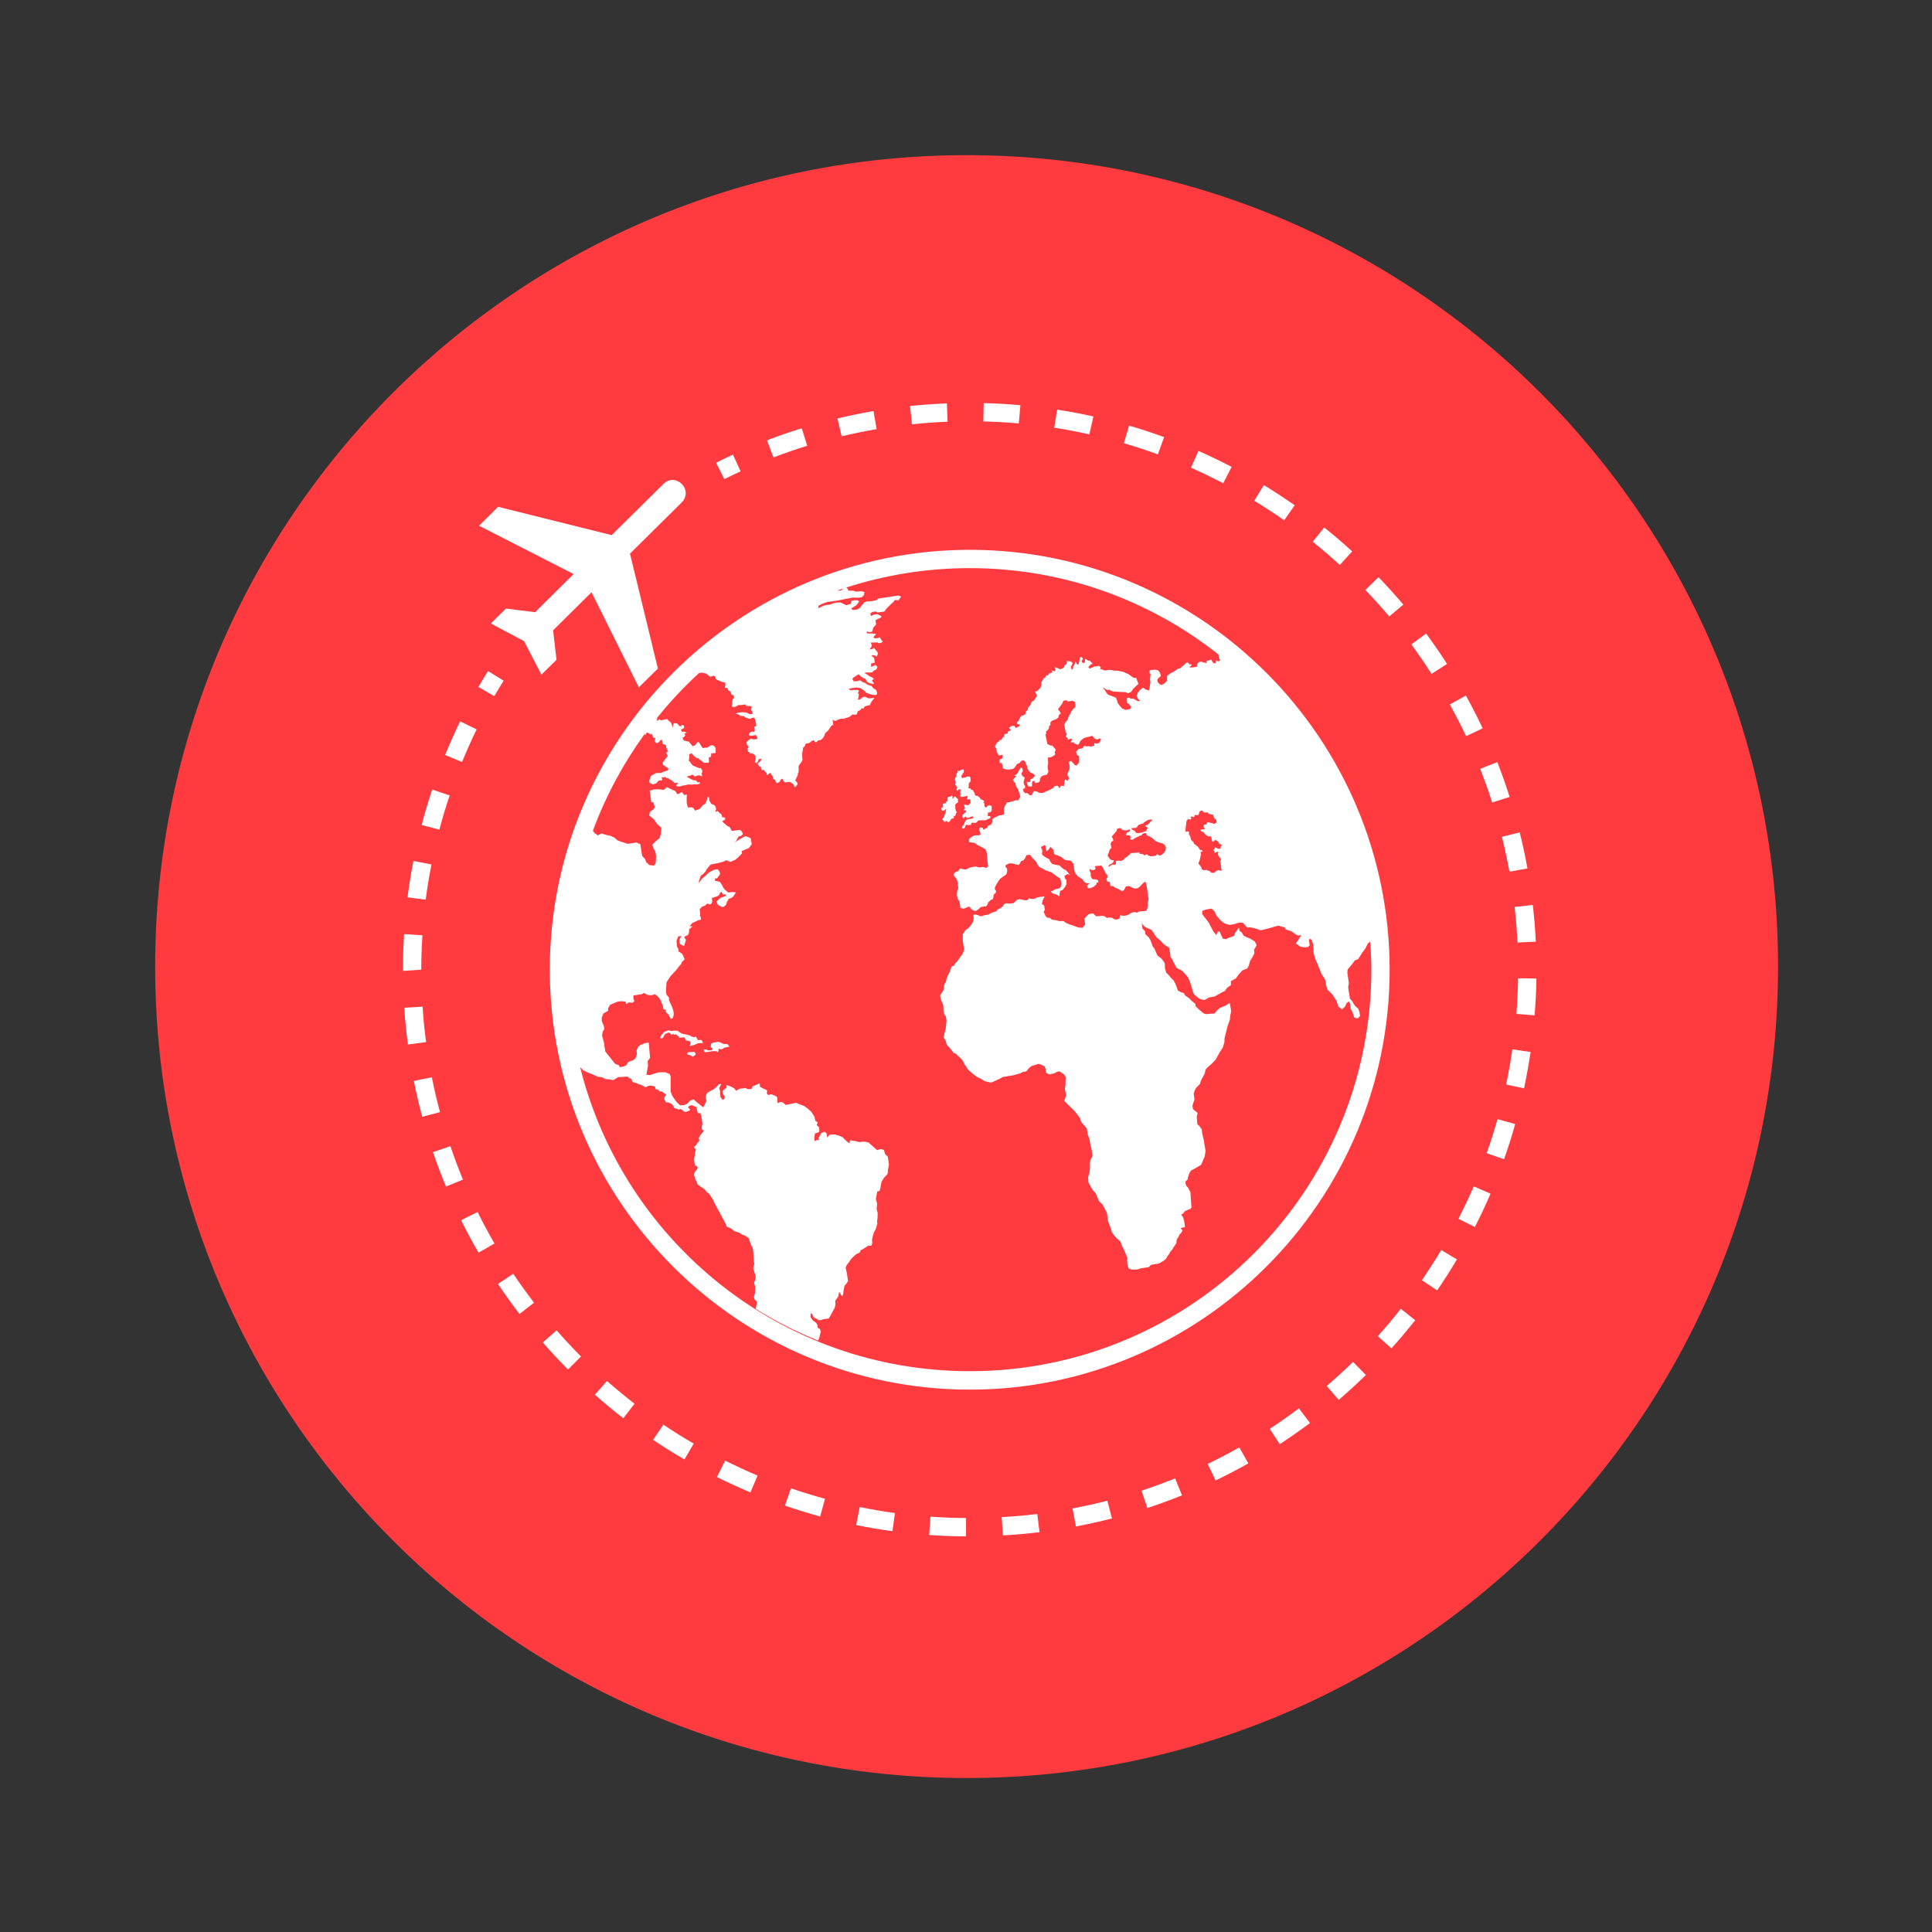 <?xml version="1.0" encoding="UTF-8"?><svg xmlns="http://www.w3.org/2000/svg" xmlns:xlink="http://www.w3.org/1999/xlink" width="112.5" zoomAndPan="magnify" viewBox="0 0 112.5 112.5" height="112.5" preserveAspectRatio="xMidYMid meet" version="1.0"><rect x="0" y="0" width="112.5" height="112.5" fill="#333333" stroke="none"/><defs><clipPath id="clip-0"><path d="M 23.465 23.465 L 89.465 23.465 L 89.465 89.465 L 23.465 89.465 Z M 23.465 23.465 " clip-rule="nonzero"/></clipPath></defs><path fill="rgb(100%, 23.14%, 24.709%)" d="M 56.285 9.035 C 30.191 9.035 9.035 30.191 9.035 56.285 C 9.035 82.383 30.191 103.535 56.285 103.535 C 82.383 103.535 103.535 82.383 103.535 56.285 C 103.535 30.191 82.383 9.035 56.285 9.035 Z M 56.285 9.035 " fill-opacity="1" fill-rule="nonzero"/><path fill="rgb(100%, 100%, 100%)" d="M 55.711 46.008 L 55.75 46.059 L 55.781 46.008 L 55.844 45.953 L 55.934 45.973 L 55.938 46.023 L 55.91 46.113 L 55.922 46.172 L 55.934 46.242 L 55.914 46.328 L 55.934 46.41 L 55.98 46.406 L 56.066 46.395 L 56.137 46.383 L 56.23 46.363 L 56.332 46.336 L 56.336 46.375 L 56.332 46.418 L 56.312 46.512 L 56.336 46.562 L 56.402 46.539 L 56.508 46.551 L 56.512 46.609 L 56.508 46.68 L 56.52 46.75 L 56.473 46.797 L 56.395 46.879 L 56.344 46.887 L 56.238 46.863 L 56.184 46.855 L 56.125 46.863 L 56.168 46.973 L 56.184 47.055 L 56.18 47.098 L 56.125 47.148 L 56.16 47.191 L 56.219 47.18 L 56.266 47.242 L 56.242 47.289 L 56.195 47.324 L 56.133 47.391 L 56.043 47.449 L 56.039 47.488 L 56.043 47.559 L 56.086 47.629 L 56.145 47.648 L 56.148 47.59 L 56.23 47.547 L 56.301 47.637 L 56.371 47.625 L 56.438 47.602 L 56.488 47.578 L 56.555 47.555 L 56.652 47.543 L 56.664 47.605 L 56.629 47.66 L 56.535 47.676 L 56.477 47.684 L 56.395 47.707 L 56.336 47.719 L 56.285 47.73 L 56.227 47.789 L 56.191 47.852 L 56.16 47.918 L 56.121 48.035 L 56.066 48.086 L 56.02 48.117 L 56.016 48.203 L 56.043 48.258 L 56.16 48.227 L 56.184 48.18 L 56.215 48.086 L 56.242 48.039 L 56.301 48.023 L 56.379 48.051 L 56.418 48.047 L 56.477 48.039 L 56.543 48.027 L 56.555 47.934 L 56.594 47.906 L 56.711 47.91 L 56.781 47.918 L 56.84 47.91 L 56.887 47.859 L 56.953 47.793 L 56.988 47.77 L 57.047 47.766 L 57.117 47.77 L 57.164 47.766 L 57.199 47.758 L 57.32 47.766 L 57.398 47.758 L 57.457 47.746 L 57.508 47.695 L 57.574 47.684 L 57.637 47.648 L 57.672 47.613 L 57.68 47.547 L 57.648 47.52 L 57.578 47.523 L 57.516 47.508 L 57.52 47.438 L 57.527 47.391 L 57.527 47.32 L 57.574 47.312 L 57.633 47.301 L 57.68 47.285 L 57.727 47.242 L 57.742 47.191 L 57.75 47.145 L 57.742 47.109 L 57.75 46.957 L 57.668 46.898 L 57.602 46.898 L 57.52 46.91 L 57.469 46.957 L 57.422 47.039 L 57.379 46.996 L 57.32 46.949 L 57.328 46.867 L 57.309 46.77 L 57.238 46.711 L 57.32 46.688 L 57.281 46.617 L 57.238 46.598 L 57.188 46.559 L 57.117 46.559 L 57.094 46.504 L 57.059 46.453 L 56.91 46.336 L 56.812 46.336 L 56.781 46.301 L 56.758 46.242 L 56.746 46.172 L 56.711 46.125 L 56.648 46 L 56.559 46 L 56.543 45.965 L 56.508 45.914 L 56.449 45.906 L 56.402 45.902 L 56.395 45.836 L 56.414 45.785 L 56.406 45.668 L 56.406 45.625 L 56.441 45.59 L 56.477 45.531 L 56.531 45.496 L 56.512 45.426 L 56.52 45.398 L 56.52 45.34 L 56.512 45.316 L 56.512 45.297 L 56.473 45.223 L 56.402 45.215 L 56.344 45.223 L 56.301 45.227 L 56.195 45.273 L 56.137 45.281 L 56.062 45.297 L 55.996 45.293 L 55.984 45.223 L 55.992 45.133 L 56.055 45.098 L 56.043 45.047 L 56.121 44.98 L 56.125 44.859 L 56.113 44.816 L 56.043 44.801 L 55.957 44.828 L 55.879 44.895 L 55.844 44.898 L 55.805 44.871 L 55.75 44.875 L 55.762 44.93 L 55.75 44.977 L 55.703 45.051 L 55.691 45.117 L 55.703 45.191 L 55.68 45.25 L 55.617 45.281 L 55.621 45.352 L 55.605 45.391 L 55.621 45.469 L 55.629 45.473 L 55.652 45.527 L 55.645 45.551 L 55.641 45.621 L 55.621 45.707 L 55.688 45.75 L 55.691 45.809 L 55.758 45.844 L 55.723 45.891 L 55.699 45.938 L 55.711 46.008 " fill-opacity="1" fill-rule="nonzero"/><path fill="rgb(100%, 100%, 100%)" d="M 55.559 46.387 L 55.539 46.457 L 55.445 46.5 L 55.457 46.457 L 55.469 46.422 L 55.469 46.371 L 55.418 46.316 L 55.34 46.387 L 55.27 46.398 L 55.219 46.395 L 55.172 46.488 L 55.164 46.527 L 55.184 46.57 L 55.195 46.621 L 55.137 46.645 L 55.09 46.711 L 55.07 46.77 L 55 46.785 L 54.949 46.793 L 54.895 46.816 L 54.902 46.855 L 54.906 46.891 L 54.918 47.004 L 54.812 47.039 L 54.824 47.121 L 54.836 47.172 L 54.871 47.219 L 54.914 47.207 L 54.965 47.203 L 55.02 47.16 L 55.066 47.113 L 55.113 47.148 L 55.078 47.18 L 55.07 47.23 L 55.078 47.266 L 55.059 47.324 L 55.035 47.371 L 54.984 47.512 L 54.941 47.613 L 54.855 47.699 L 54.906 47.73 L 54.93 47.789 L 54.977 47.812 L 54.984 47.863 L 55.023 47.859 L 55.066 47.824 L 55.129 47.801 L 55.176 47.852 L 55.242 47.871 L 55.316 47.816 L 55.363 47.73 L 55.406 47.676 L 55.453 47.664 L 55.535 47.652 L 55.539 47.605 L 55.539 47.523 L 55.598 47.52 L 55.645 47.465 L 55.664 47.367 L 55.711 47.301 L 55.688 47.254 L 55.645 47.18 L 55.641 47.098 L 55.621 47.039 L 55.633 46.984 L 55.621 46.926 L 55.621 46.855 L 55.676 46.793 L 55.738 46.75 L 55.797 46.703 L 55.781 46.664 L 55.773 46.621 L 55.793 46.547 L 55.727 46.48 L 55.691 46.453 L 55.656 46.41 L 55.609 46.375 L 55.559 46.387 " fill-opacity="1" fill-rule="nonzero"/><path fill="rgb(100%, 100%, 100%)" d="M 38.578 60.199 L 38.543 60.238 L 38.484 60.328 L 38.441 60.414 L 38.484 60.473 L 38.59 60.445 L 38.617 60.414 L 38.676 60.293 L 38.742 60.203 L 38.848 60.156 L 38.957 60.121 L 39.051 60.191 L 39.094 60.262 L 39.145 60.227 L 39.211 60.211 L 39.285 60.258 L 39.352 60.223 L 39.516 60.352 L 39.555 60.438 L 39.719 60.41 L 39.844 60.402 L 39.895 60.48 L 39.926 60.578 L 40.035 60.598 L 40.148 60.621 L 40.211 60.691 L 40.184 60.82 L 40.164 60.891 L 40.219 60.902 L 40.418 60.848 L 40.609 60.766 L 40.676 60.742 L 40.781 60.742 L 40.938 60.73 L 40.852 60.555 L 40.676 60.566 L 40.621 60.543 L 40.523 60.367 L 40.406 60.391 L 40.246 60.355 L 40.211 60.316 L 40.094 60.27 L 39.715 60.191 L 39.531 60.082 L 39.469 60.023 L 39.273 60.012 L 39.059 60.035 L 38.941 59.988 L 38.676 60.086 L 38.578 60.199 " fill-opacity="1" fill-rule="nonzero"/><path fill="rgb(100%, 100%, 100%)" d="M 41.355 61.234 L 41.43 61.219 L 41.508 61.207 L 41.734 61.211 L 41.77 61.27 L 41.816 61.234 L 41.852 61.164 L 41.836 61.059 L 41.895 61.082 L 41.992 61.105 L 42.07 61.082 L 42.168 61.012 L 42.273 60.984 L 42.379 60.965 L 42.473 60.938 L 42.367 60.801 L 42.121 60.785 L 41.957 60.703 L 41.789 60.66 L 41.566 60.707 L 41.406 60.773 L 41.383 60.984 L 41.477 61.031 L 41.496 61.125 L 41.418 61.148 L 41.371 61.16 L 41.207 61.16 L 41.121 61.113 L 40.98 61.105 L 40.996 61.223 L 41.086 61.27 L 41.219 61.254 L 41.348 61.234 L 41.355 61.234 " fill-opacity="1" fill-rule="nonzero"/><path fill="rgb(100%, 100%, 100%)" d="M 40.336 61.539 L 40.395 61.488 L 40.488 61.43 L 40.523 61.371 L 40.477 61.305 L 40.422 61.246 L 40.055 61.277 L 40.008 61.395 L 40.137 61.43 L 40.211 61.457 L 40.27 61.492 L 40.336 61.539 " fill-opacity="1" fill-rule="nonzero"/><path fill="rgb(100%, 100%, 100%)" d="M 66.707 48.121 L 66.801 48.18 L 66.836 48.215 L 66.75 48.328 L 66.773 48.387 L 66.66 48.414 L 66.539 48.461 L 66.422 48.492 L 66.238 48.52 L 66.168 48.492 L 66.094 48.449 L 66.082 48.379 L 66.004 48.355 L 65.945 48.332 L 65.91 48.273 L 65.828 48.234 L 66.062 48.211 L 66.133 48.211 L 66.215 48.152 L 66.281 48.047 L 66.387 48 L 66.574 47.945 L 66.625 47.883 L 66.719 47.824 L 66.762 47.793 L 66.824 47.758 L 66.832 47.758 L 66.918 47.73 L 67.008 47.719 L 67.07 47.711 L 67.082 47.777 L 67.008 47.824 L 66.953 47.91 L 66.902 47.953 L 66.859 47.977 L 66.844 48.035 L 66.836 48.035 L 66.789 48.039 L 66.695 48.062 Z M 64.984 50.277 L 64.934 50.367 L 64.863 50.355 L 64.785 50.332 L 64.734 50.359 L 64.609 50.449 L 64.535 50.461 L 64.582 50.367 L 64.762 50.266 L 64.793 50.23 L 64.832 50.195 L 64.863 50.098 L 64.793 50.086 L 64.711 50.074 L 64.641 50.031 L 64.574 49.945 L 64.492 49.809 L 64.559 49.656 L 64.605 49.504 L 64.629 49.457 L 64.711 49.383 L 64.723 49.371 L 64.703 49.301 L 64.668 49.125 L 64.715 49.047 L 64.734 49 L 64.832 48.961 L 64.797 48.812 L 64.734 48.727 L 64.793 48.645 L 64.969 48.449 L 65.016 48.379 L 65.055 48.25 L 65.215 48.227 L 65.242 48.215 L 65.289 48.246 L 65.301 48.273 L 65.355 48.328 L 65.531 48.355 L 65.672 48.34 L 65.789 48.281 L 65.801 48.387 L 65.754 48.426 L 65.617 48.484 L 65.59 48.555 L 65.555 48.637 L 65.629 48.645 L 65.793 48.645 L 65.828 48.707 L 65.828 48.801 L 65.805 48.859 L 65.859 48.895 L 65.953 48.895 L 66.062 48.82 L 66.332 48.684 L 66.387 48.656 L 66.473 48.645 L 66.516 48.555 L 66.695 48.496 L 66.738 48.543 L 66.773 48.637 L 66.859 48.668 L 66.93 48.703 L 67.066 48.785 L 67.113 48.82 L 67.176 48.871 L 67.254 48.941 L 67.34 49.008 L 67.41 49.023 L 67.582 49.09 L 67.711 49.113 L 67.781 49.172 L 67.844 49.246 L 67.867 49.281 L 67.879 49.324 L 67.887 49.328 L 67.891 49.375 L 67.879 49.457 L 67.84 49.586 L 67.758 49.68 L 67.703 49.723 L 67.598 49.797 L 67.535 49.82 L 67.457 49.785 L 67.418 49.758 L 67.418 49.75 L 67.371 49.727 L 67.34 49.785 L 67.281 49.84 L 67.012 49.863 L 66.902 49.828 L 66.836 49.797 L 66.809 49.758 L 66.715 49.758 L 66.66 49.828 L 66.59 49.758 L 66.527 49.734 L 66.457 49.723 L 66.363 49.723 L 66.355 49.645 L 66.215 49.652 L 65.84 49.676 L 65.781 49.762 L 65.648 49.863 L 65.594 49.914 L 65.484 49.973 L 65.449 50.031 L 65.406 50.078 L 65.215 50.148 L 65.172 50.109 L 65.055 50.121 L 64.973 50.148 Z M 56.473 79.844 C 45.516 79.844 36.328 72.32 33.785 62.156 L 33.832 62.18 L 33.938 62.309 L 34.148 62.414 L 34.328 62.5 L 34.445 62.531 L 34.598 62.602 L 34.809 62.699 L 34.949 62.711 L 35.09 62.742 L 35.25 62.836 L 35.523 62.852 L 35.707 62.898 L 35.887 62.793 L 35.992 62.719 L 36.426 62.699 L 36.508 62.695 L 36.543 62.688 L 36.645 62.789 L 36.762 62.828 L 36.844 63.012 L 37.043 63.062 L 37.23 63.152 L 37.312 63.156 L 37.586 63.316 L 37.738 63.238 L 37.879 63.211 L 38.137 63.262 L 38.168 63.426 L 38.301 63.434 L 38.438 63.578 L 38.52 63.539 L 38.559 63.566 L 38.613 63.609 L 38.617 63.613 L 38.77 63.727 L 38.781 63.809 L 38.707 63.844 L 38.672 63.988 L 38.789 64.199 L 38.895 64.184 L 39.023 64.242 L 39.168 64.328 L 39.258 64.516 L 39.387 64.562 L 39.434 64.574 L 39.52 64.609 L 39.637 64.574 L 39.848 64.734 L 39.93 64.75 L 40.172 64.656 L 40.16 64.574 L 40.059 64.48 L 40.152 64.383 L 40.293 64.359 L 40.441 64.422 L 40.527 64.441 L 40.57 64.539 L 40.594 64.676 L 40.641 64.816 L 40.781 64.82 L 40.832 64.98 L 40.855 65.113 L 40.879 65.277 L 40.91 65.441 L 40.867 65.555 L 40.867 65.758 L 40.992 65.848 L 40.852 66.012 L 40.762 66.133 L 40.691 66.258 L 40.723 66.426 L 40.594 66.578 L 40.512 66.707 L 40.41 66.801 L 40.523 66.953 L 40.5 67.02 L 40.465 67.129 L 40.465 67.301 L 40.422 67.41 L 40.422 67.582 L 40.445 67.75 L 40.492 67.879 L 40.586 67.898 L 40.629 68.004 L 40.562 68.125 L 40.465 68.23 L 40.406 68.402 L 40.457 68.559 L 40.504 68.695 L 40.633 68.98 L 40.793 69.094 L 40.949 69.188 L 41.074 69.305 L 41.148 69.41 L 41.301 69.52 L 41.488 69.809 L 41.508 69.844 L 41.543 69.918 L 41.57 69.988 L 41.695 70.223 L 42.004 70.785 L 42.238 71.23 L 42.328 71.438 L 42.504 71.496 L 42.66 71.605 L 42.742 71.672 L 42.789 71.699 L 42.824 71.711 L 43.047 71.777 L 43.207 71.887 L 43.387 71.953 L 43.488 72.023 L 43.605 72.109 L 43.633 72.203 L 43.723 72.48 L 43.828 72.66 L 43.863 72.883 L 43.875 73.129 L 43.898 73.465 L 43.922 73.598 L 43.863 73.805 L 43.875 73.922 L 43.984 74.238 L 44.008 74.402 L 43.973 74.531 L 43.969 74.547 L 43.945 74.605 L 43.91 74.664 L 43.926 74.777 L 43.98 74.934 L 43.957 75.332 L 43.898 75.508 L 43.91 75.551 L 43.922 75.637 L 43.922 75.645 L 44.051 75.762 L 44.074 75.902 L 44.02 76.125 L 44.004 76.188 L 44.016 76.219 C 44.133 76.289 44.25 76.359 44.367 76.434 C 45.414 77.062 46.504 77.605 47.637 78.062 L 47.641 78.051 L 47.676 77.977 L 47.688 77.953 L 47.793 77.543 L 47.742 77.383 L 47.617 77.32 L 47.602 77.168 L 47.602 77.156 L 47.52 77.027 L 47.332 76.887 L 47.191 76.688 L 47.207 76.457 L 47.301 76.527 L 47.391 76.734 L 47.535 76.773 L 47.637 76.867 L 47.777 76.875 L 47.934 76.82 L 48.262 76.773 L 48.355 76.609 L 48.391 76.539 L 48.543 76.266 L 48.586 76.184 L 48.613 76.137 L 48.645 75.961 L 48.637 75.738 L 48.801 75.516 L 48.848 75.297 L 48.867 75.223 L 49.023 75.469 L 49.047 75.508 L 49.055 75.492 L 49.078 75.402 L 49.102 75.305 L 49.129 75.105 L 49.176 74.871 L 49.293 74.734 L 49.383 74.59 L 49.363 74.477 L 49.34 74.32 L 49.312 74.125 L 49.242 73.828 L 49.281 73.711 L 49.371 73.574 L 49.441 73.488 L 49.574 73.293 L 49.77 73.105 L 49.828 73.055 L 49.852 73.035 L 50.055 72.941 L 50.121 72.797 L 50.273 72.719 L 50.555 72.539 L 50.746 72.531 L 50.789 72.387 L 50.781 72.164 L 50.863 71.816 L 50.992 71.57 L 51.086 71.25 L 51.07 71.113 L 51.098 70.961 L 51.105 70.629 L 51.047 70.41 L 51.07 70.125 L 51.074 70.078 L 51.062 70.047 L 51.004 69.809 L 51.082 69.375 L 51.188 69.355 L 51.215 69.352 L 51.273 69.145 L 51.297 68.98 L 51.332 68.805 L 51.469 68.59 L 51.684 68.359 L 51.703 68.137 L 51.707 68.133 L 51.719 68.051 L 51.766 67.816 L 51.695 67.352 L 51.539 67.207 L 51.469 66.961 L 51.285 66.906 L 51.074 66.973 L 50.852 66.777 L 50.559 66.516 L 50.285 66.473 L 50.273 66.473 L 50.203 66.484 L 50.055 66.504 L 49.762 66.438 L 49.504 66.398 L 49.453 66.574 L 49.293 66.449 L 49.055 66.211 L 48.848 66.129 L 48.613 66.059 L 48.309 66.07 L 48.168 66.238 L 48.129 65.988 L 48.004 65.898 L 47.824 65.98 L 47.664 66.258 L 47.688 66.391 L 47.57 66.379 L 47.441 66.457 L 47.418 66.27 L 47.453 66.004 L 47.699 65.918 L 47.707 65.777 L 47.688 65.637 L 47.555 65.512 L 47.613 65.344 L 47.484 65.277 L 47.426 65.031 L 47.238 64.734 L 47.043 64.562 L 46.82 64.398 L 46.492 64.281 L 46.371 64.211 L 45.836 64.324 L 45.754 64.336 L 45.75 64.336 L 45.586 64.195 L 45.445 64.16 L 45.285 64.242 L 45.262 64.078 L 45.258 63.906 L 45.199 63.836 L 44.906 63.715 C 44.906 63.715 44.711 63.797 44.676 63.719 C 44.637 63.637 44.66 63.609 44.66 63.609 L 44.672 63.496 L 44.547 63.434 L 44.402 63.363 L 44.25 63.281 L 44.25 63.203 L 44.242 63.129 L 44.242 63.082 L 44.137 63.129 L 43.973 63.199 L 43.82 63.262 L 43.762 63.41 L 43.535 63.422 L 43.418 63.355 L 43.219 63.379 L 43.059 63.402 L 42.855 63.52 L 42.777 63.391 L 42.625 63.305 L 42.445 63.223 L 42.297 63.188 L 42.32 63.32 L 42.191 63.426 L 42.07 63.531 L 42.086 63.637 L 42.094 63.691 L 42.105 63.715 L 42.199 63.844 L 42.18 63.949 L 42.176 64.012 L 42.121 64.023 L 42.062 64.031 L 41.957 63.883 L 41.93 63.691 L 41.93 63.52 L 41.875 63.355 L 41.898 63.316 L 41.957 63.211 L 42.004 63.117 L 41.93 63.129 L 41.848 63.141 L 41.84 63.145 L 41.777 63.238 L 41.676 63.332 L 41.547 63.438 L 41.441 63.484 L 41.184 63.633 L 41.121 63.754 L 41.09 63.926 L 41.145 64.09 L 40.949 64.48 L 40.574 64.184 L 40.383 64.012 L 40.172 64.102 L 40.023 64.266 L 39.844 64.348 L 39.602 64.363 L 39.391 64.16 L 39.273 63.996 L 39.145 63.809 L 39.051 63.566 L 39.051 62.676 L 38.98 62.535 L 38.805 62.465 L 38.742 62.438 L 38.711 62.438 L 38.348 62.441 L 38.16 62.5 L 38.008 62.547 L 37.879 62.59 L 37.84 62.602 L 37.641 62.582 L 37.645 62.543 L 37.656 62.477 L 37.734 62.062 L 37.715 61.785 L 37.855 61.594 L 37.773 60.707 L 37.559 60.742 L 37.293 60.844 L 37.141 60.977 L 37.066 61.184 L 37.09 61.375 L 36.996 61.641 L 36.844 61.75 L 36.68 61.797 L 36.551 61.875 L 36.469 62.031 L 36.34 62.086 L 36.258 62.113 L 36.121 62.137 L 36.086 62.145 L 36.082 62.125 L 36.047 62.043 L 36.047 62.039 L 35.812 61.938 L 35.25 61.234 L 35.203 60.965 L 35.168 60.715 L 35.055 60.285 L 35.098 60.059 L 35.191 59.93 L 35.16 59.734 L 35.043 59.477 L 35.039 59.25 L 35.137 59.016 L 35.402 58.863 L 35.418 58.691 L 35.535 58.504 L 35.578 58.488 L 35.66 58.457 L 35.746 58.418 L 35.957 58.328 L 36.145 58.301 L 36.402 58.316 L 36.484 58.469 L 36.609 58.371 L 36.836 58.387 L 36.938 58.293 L 36.883 58.16 L 36.883 57.965 L 37.105 57.93 L 37.348 57.895 L 37.504 57.82 L 37.688 57.926 L 37.852 57.953 L 37.863 57.953 L 37.934 57.949 L 38.027 57.93 L 38.125 57.891 L 38.262 57.984 L 38.395 58.125 L 38.473 58.254 L 38.605 58.598 L 38.629 58.762 L 38.766 58.805 L 38.781 58.945 L 38.93 59.078 L 39.051 59.32 L 39.164 59.301 L 39.199 59.207 L 39.238 59.062 L 39.199 58.816 L 39.098 58.551 L 38.977 58.293 L 38.945 58.078 L 38.812 57.926 L 38.781 57.73 L 38.793 57.48 L 38.812 57.199 L 38.969 56.953 L 39.062 56.824 L 39.398 56.461 L 39.539 56.273 L 39.68 56.113 L 39.695 56.027 L 39.867 55.855 L 39.777 55.652 L 39.703 55.523 L 39.52 55.41 L 39.492 55.242 L 39.41 55.09 L 39.414 54.949 L 39.391 54.785 L 39.422 54.719 L 39.445 54.648 L 39.492 54.516 L 39.691 54.516 L 39.598 54.637 L 39.59 54.668 L 39.566 54.738 L 39.555 54.754 L 39.586 54.949 L 39.68 55.02 L 39.832 55.082 L 39.891 54.902 L 39.93 54.777 L 39.941 54.73 L 39.93 54.707 L 39.836 54.578 L 39.914 54.508 L 40.043 54.461 L 40.113 54.34 L 40.125 54.223 L 40.129 54.141 L 40.129 54.109 L 40.328 53.941 L 40.16 53.941 L 40.301 53.754 L 40.406 53.707 L 40.445 53.688 L 40.527 53.648 L 40.668 53.582 L 40.805 53.559 L 40.816 53.449 L 40.77 53.344 L 40.77 53.148 L 40.738 52.949 L 40.879 52.793 L 41.043 52.738 L 41.191 52.609 L 41.336 52.668 L 41.438 52.594 L 41.477 52.477 L 41.449 52.289 L 41.664 52.223 L 41.793 52.176 L 41.875 52.113 L 41.91 52.02 L 42.012 51.918 L 42.086 52.078 L 42.227 52.082 L 42.297 52.16 L 41.98 52.266 L 41.852 52.371 L 41.723 52.5 L 41.781 52.656 L 41.875 52.727 L 42.035 52.816 L 42.168 52.793 L 42.293 52.664 L 42.328 52.516 L 42.438 52.336 L 42.598 52.281 L 42.695 52.207 L 42.855 51.961 L 42.633 51.938 L 42.41 51.973 L 42.238 51.832 L 42.145 51.73 L 42.035 51.527 L 41.918 51.352 L 41.629 51.281 L 41.637 51.145 L 41.746 51.152 L 41.91 50.934 L 41.93 50.848 L 41.887 50.734 L 41.781 50.613 L 41.59 50.641 L 41.277 50.805 L 41.109 50.969 L 40.863 51.18 L 40.699 51.426 L 40.703 51.285 L 40.805 50.992 L 40.957 50.883 L 41.078 50.746 L 41.16 50.602 L 41.379 50.344 L 41.887 50.238 L 42.133 50.172 L 42.293 50.09 L 42.531 50.195 L 42.82 50.062 L 42.965 49.934 L 43.207 49.699 L 43.184 49.562 L 43.371 49.477 L 43.605 49.387 L 43.773 49.16 L 43.75 49.023 L 43.715 48.812 L 43.535 48.727 L 43.395 48.691 L 43.16 48.812 L 42.75 49.07 L 42.871 48.965 L 43 48.719 L 43.164 48.668 L 43.258 48.574 L 43.211 48.438 L 43.117 48.34 L 43 48.332 L 42.613 48.387 L 42.504 48.18 L 42.32 48.074 L 42.051 47.828 L 42.227 47.719 L 42.211 47.605 L 42.047 47.582 L 42.027 47.438 L 41.887 47.324 L 41.793 47.23 L 41.637 47.277 L 41.699 47.133 L 41.672 46.969 L 41.57 46.863 L 41.418 46.809 L 41.309 46.629 L 41.285 46.445 L 41.277 46.41 L 41.203 46.418 L 41.195 46.418 L 41.168 46.559 L 41.16 46.594 L 41.16 46.598 L 41.055 46.809 L 40.926 46.887 L 40.855 46.973 L 40.734 47.109 L 40.582 47.16 L 40.477 47.203 L 40.371 47.051 L 40.277 47.004 L 40.055 47.02 L 39.988 46.77 L 39.984 46.629 L 39.984 46.551 L 39.988 46.383 L 39.996 46.27 L 39.832 46.293 L 39.789 46.219 L 39.695 46.117 L 39.539 46.223 L 39.434 46.242 L 39.32 46.059 L 39.105 45.965 L 39.082 45.953 L 39.027 45.93 L 38.836 45.832 L 38.652 45.996 L 38.367 45.961 L 38.086 45.965 L 37.828 46.043 L 37.863 46.281 L 37.898 46.504 L 37.922 46.703 L 38.051 46.727 L 38.125 46.992 L 38.066 47.121 L 37.852 47.266 L 37.797 47.477 L 37.82 47.496 L 37.879 47.543 L 38.078 47.711 L 38.277 48 L 38.402 48.105 L 38.473 48.164 L 38.512 48.199 L 38.484 48.562 L 38.402 48.812 L 38.309 48.883 L 38.215 48.965 L 38.156 49.012 L 37.984 49.195 L 38.062 49.418 L 38.109 49.5 L 38.168 49.598 L 38.168 49.617 L 38.203 49.84 L 38.184 50.238 L 38.09 50.406 L 38.043 50.402 L 37.961 50.391 L 37.809 50.371 L 37.629 50.203 L 37.559 50.016 L 37.398 49.855 L 37.363 49.664 L 37.328 49.43 L 37.289 49.16 L 37.059 49.059 L 36.551 49.137 L 36.281 49.047 L 36.199 49.023 L 35.969 48.941 L 35.781 48.777 L 35.719 48.75 L 35.641 48.715 L 35.523 48.66 L 35.277 48.613 L 35.031 48.531 L 34.809 48.645 L 34.633 48.516 L 34.523 48.379 C 35.266 46.359 36.285 44.473 37.527 42.754 L 37.609 42.801 L 37.609 42.707 L 37.68 42.66 L 37.762 42.684 L 37.887 42.777 L 37.934 42.715 L 37.996 42.812 L 38.02 42.941 L 38.16 42.984 L 38.109 43.16 L 38.156 43.207 L 38.227 43.281 L 38.289 43.254 L 38.379 43.207 L 38.441 43.117 L 38.543 43.066 L 38.559 43.176 L 38.578 43.305 L 38.582 43.305 L 38.699 43.359 L 38.777 43.387 L 38.793 43.512 L 38.859 43.676 L 38.922 43.758 L 38.801 43.793 L 38.816 43.902 L 38.848 43.969 L 38.887 44.02 L 38.828 44.086 L 38.766 44.168 L 38.676 44.289 L 38.594 44.402 L 38.602 44.531 L 38.93 44.758 L 38.887 44.859 L 38.59 44.957 L 38.473 45.016 L 38.191 45.016 L 37.973 45.141 L 37.914 45.176 L 37.902 45.199 L 37.805 45.449 L 37.832 45.598 L 37.922 45.621 L 38.008 45.68 L 38.219 45.609 L 38.348 45.457 L 38.418 45.449 L 38.438 45.449 L 38.512 45.434 L 38.559 45.414 L 38.566 45.41 L 38.523 45.246 L 38.582 45.273 L 38.637 45.27 L 38.742 45.234 L 38.789 45.305 L 38.898 45.305 L 38.965 45.367 L 39.086 45.422 L 39.129 45.457 L 39.176 45.496 L 39.238 45.555 L 39.281 45.598 L 39.426 45.574 L 39.484 45.621 L 39.375 45.715 L 39.398 45.773 L 39.398 45.785 L 39.457 45.789 L 39.625 45.789 L 39.695 45.754 L 39.859 45.73 L 40.09 45.68 L 40.266 45.691 L 40.43 45.668 L 40.574 45.68 L 40.75 45.637 L 40.746 45.539 L 40.629 45.562 L 40.523 45.445 L 40.371 45.434 L 40.172 45.332 L 39.988 45.227 L 40.055 45.199 L 40.219 45.156 L 40.324 45.105 L 40.453 45.215 L 40.68 45.141 L 40.891 45.203 L 40.855 45.039 L 40.898 44.941 L 40.875 44.812 L 40.805 44.73 L 40.715 44.73 L 40.348 44.578 L 40.242 44.461 L 40.164 44.344 L 40.105 44.301 L 40.141 44.051 L 40.125 43.926 L 40.281 43.863 L 40.383 43.996 L 40.457 44.055 L 40.547 44.137 L 40.699 44.156 L 40.715 44.242 L 40.805 44.262 L 40.875 44.324 L 40.957 44.406 L 41.148 44.418 L 41.273 44.402 L 41.285 44.324 L 41.266 44.121 L 41.391 44.066 L 41.414 43.969 L 41.402 43.879 L 41.676 43.84 L 41.672 43.559 L 41.613 43.469 L 41.512 43.395 L 41.367 43.41 L 41.18 43.539 L 41.121 43.535 L 41.051 43.539 L 40.922 43.562 L 40.773 43.348 L 40.68 43.188 L 40.594 43.242 L 40.547 43.301 L 40.488 43.387 L 40.328 43.453 L 40.234 43.328 L 40.188 43.277 L 40.129 43.207 L 40.105 43.184 L 39.848 43.129 L 39.773 43.066 L 39.75 42.941 L 39.824 42.926 L 39.902 42.824 L 39.844 42.703 L 39.988 42.68 L 39.871 42.609 L 39.719 42.613 L 39.648 42.508 L 39.73 42.438 L 39.832 42.391 L 39.832 42.258 L 39.695 42.203 L 39.691 42.281 L 39.562 42.281 L 39.445 42.133 L 39.305 42.109 L 39.258 42.105 L 39.211 42.168 L 39.176 42.316 L 39.168 42.363 L 39.156 42.34 L 39.129 42.234 L 39.086 42.105 L 39.016 42.027 L 38.93 41.965 L 38.863 41.871 C 38.863 41.871 38.73 41.887 38.684 41.895 C 38.625 41.898 38.648 41.918 38.648 41.918 L 38.465 41.945 L 38.418 41.875 L 38.266 41.977 L 38.254 41.898 L 38.262 41.848 L 38.262 41.801 C 39.012 40.867 39.824 39.996 40.711 39.188 L 40.844 39.168 L 41.102 39.215 L 41.254 39.328 L 41.332 39.402 L 41.371 39.398 L 41.438 39.387 L 41.547 39.344 L 41.637 39.387 L 41.676 39.492 L 41.711 39.566 L 42.016 39.695 L 42.191 39.738 L 42.215 39.742 L 42.234 39.836 L 42.238 39.879 L 42.211 40.055 L 42.355 40.055 L 42.402 40.188 L 42.551 40.281 L 42.574 40.422 L 42.727 40.504 L 42.75 40.645 L 42.672 40.711 L 42.637 40.855 L 42.637 40.992 L 42.621 41.086 L 42.633 41.16 L 42.773 41.168 L 42.879 41.125 L 43.008 41.051 L 43.082 41.055 L 43.176 41.055 L 43.398 41.016 L 43.434 41.098 L 43.547 41.109 L 43.691 41.113 L 43.781 41.156 L 43.738 41.273 L 43.758 41.383 L 43.832 41.484 L 43.816 41.566 L 43.68 41.594 L 43.586 41.547 L 43.434 41.484 L 43.184 41.473 L 42.965 41.508 L 42.953 41.512 L 42.844 41.547 L 42.832 41.555 L 42.844 41.555 L 42.918 41.582 L 43.035 41.613 L 43.102 41.684 L 43.328 41.699 L 43.395 41.777 L 43.512 41.812 L 43.633 41.859 L 43.738 41.836 L 43.816 41.793 L 43.902 41.789 L 43.961 41.859 L 43.984 41.992 L 44.031 42.129 L 44.027 42.297 L 43.926 42.309 L 43.945 42.473 L 43.938 42.613 L 43.832 42.602 L 43.715 42.621 L 43.621 42.719 L 43.605 42.809 L 43.691 42.848 L 43.922 42.82 L 44.027 42.801 L 44.074 42.902 L 44.113 43.012 L 43.98 43.055 L 43.84 43.047 L 43.723 43.012 L 43.594 43.09 L 43.469 43.219 L 43.492 43.359 L 43.598 43.48 L 43.527 43.605 L 43.559 43.762 L 43.652 43.809 L 43.688 43.887 L 43.797 43.867 L 43.949 43.957 L 44.004 44.145 L 43.996 44.254 L 43.949 44.348 L 44.027 44.453 L 44.145 44.324 L 44.16 44.238 L 44.238 44.191 L 44.344 44.18 L 44.285 44.324 L 44.184 44.402 L 44.109 44.465 L 44.184 44.594 L 44.301 44.66 L 44.324 44.766 L 44.367 44.848 L 44.379 44.848 L 44.461 44.828 L 44.473 44.828 L 44.543 44.93 L 44.617 44.988 L 44.637 45 L 44.648 45.062 L 44.664 45.141 L 44.852 45.004 L 44.859 45 L 44.863 45 L 44.906 45.098 L 45.012 45.223 L 45.027 45.363 L 45.121 45.398 L 45.164 45.508 L 45.234 45.609 L 45.391 45.531 L 45.457 45.41 L 45.555 45.332 L 45.602 45.445 L 45.707 45.566 L 45.902 45.531 L 46.035 45.539 L 46.105 45.613 L 46.195 45.656 L 46.281 45.844 L 46.348 45.777 L 46.422 45.707 L 46.441 45.621 L 46.398 45.543 L 46.305 45.445 L 46.363 45.32 L 46.453 45.145 L 46.465 45.027 L 46.504 44.941 L 46.504 44.602 L 46.582 44.484 L 46.609 44.449 L 46.645 44.414 L 46.691 44.324 L 46.734 44.238 L 46.715 44.125 L 46.711 43.902 L 46.727 43.785 L 46.758 43.609 L 46.762 43.535 L 46.863 43.457 L 46.902 43.316 L 47.145 43.254 L 47.273 43.141 L 47.406 43.102 L 47.449 43.207 L 47.559 43.211 L 47.629 43.117 L 47.688 43.105 L 47.77 43.094 L 47.789 43.094 L 47.91 42.988 L 48.004 42.836 L 48.039 42.719 L 48.117 42.625 L 48.215 42.551 L 48.398 42.273 L 48.52 42.199 L 48.508 42.094 L 48.48 41.895 L 48.574 41.969 L 48.66 41.98 L 48.812 41.898 L 48.949 41.859 L 49 41.848 L 49.117 41.859 L 49.254 41.805 L 49.328 41.793 L 49.434 41.754 L 49.512 41.711 L 49.586 41.641 L 49.641 41.605 L 49.75 41.617 L 49.887 41.602 L 49.945 41.418 L 50.102 41.344 L 50.172 41.242 L 50.285 41.262 L 50.348 41.137 L 50.535 41.078 L 50.672 41.055 L 50.688 40.969 L 50.754 40.852 L 50.918 40.633 L 50.699 40.664 L 50.555 40.656 L 50.379 40.57 L 50.242 40.594 L 50.062 40.734 L 49.957 40.746 L 50.004 40.516 L 50.02 40.43 L 49.949 40.359 L 50.02 40.234 L 49.926 40.164 L 49.844 40.176 L 49.676 40.176 L 49.535 40.199 L 49.41 40.105 L 49.492 40.094 L 49.605 40.07 L 49.77 40.047 L 49.867 40.031 L 49.957 40.047 L 50.074 40.059 L 50.16 40.102 L 50.262 40.172 L 50.383 40.27 L 50.43 40.34 L 50.547 40.383 L 50.66 40.418 L 50.781 40.457 L 50.918 40.465 L 51.004 40.477 L 51.074 40.41 L 51.062 40.301 L 51.016 40.172 L 50.859 40.078 L 50.758 39.953 L 50.488 39.855 L 50.367 39.762 L 50.25 39.727 L 50.148 39.656 L 50.062 39.613 L 49.957 39.656 L 49.852 39.672 L 49.711 39.668 L 49.676 39.609 L 49.629 39.539 L 49.641 39.527 L 49.699 39.449 L 49.781 39.402 L 49.879 39.332 L 50.008 39.258 L 50.109 39.387 L 50.203 39.426 L 50.273 39.496 L 50.285 39.496 L 50.383 39.508 L 50.418 39.578 L 50.496 39.715 L 50.625 39.777 L 50.711 39.797 L 50.824 39.832 L 50.898 39.797 L 50.836 39.719 L 50.766 39.621 L 50.887 39.543 L 50.816 39.469 L 50.801 39.449 L 50.641 39.387 L 50.52 39.293 L 50.324 39.18 L 50.523 39.152 L 50.637 39.164 L 50.801 39.141 L 50.895 39.035 L 51.027 38.988 L 51.094 38.84 L 50.988 38.719 L 50.723 38.84 L 50.723 38.641 L 50.941 38.582 L 50.922 38.477 L 50.898 38.312 L 50.734 38.168 L 50.84 38.148 L 50.934 38.168 L 51.051 38.23 L 51.117 38.086 L 51.098 37.973 L 50.895 37.727 L 50.766 37.797 L 50.625 37.82 L 50.699 37.727 L 50.766 37.609 L 50.746 37.523 L 50.73 37.477 L 50.707 37.418 L 51.023 37.41 L 51.098 37.41 L 51.164 37.457 L 51.297 37.434 L 51.402 37.371 L 51.332 37.277 L 51.293 37.211 L 51.223 37.113 L 51.117 37.152 L 50.953 37.176 L 50.852 37.105 L 51.023 36.914 L 50.816 36.891 L 50.484 36.883 C 50.484 36.883 50.484 36.883 50.473 36.801 C 50.461 36.727 50.582 36.812 50.582 36.812 L 50.781 36.785 L 50.852 36.551 L 51.016 36.355 L 50.98 36.109 L 51.32 35.945 L 51.309 35.863 L 51.07 35.758 L 50.883 35.793 L 50.723 35.871 L 50.672 35.734 L 50.793 35.637 L 50.988 35.605 L 51.109 35.664 L 51.492 35.613 L 51.637 35.418 L 51.785 35.273 L 51.809 35.254 L 51.902 35.16 L 52.023 35.055 L 52.113 34.934 L 52.316 34.957 L 52.477 34.738 L 52.301 34.676 L 51.977 34.727 L 51.883 34.746 L 51.824 34.75 L 51.621 34.781 L 51.156 34.852 L 51 34.961 L 50.812 34.992 L 50.617 35.02 L 50.477 35.016 L 50.32 35.09 L 50.18 35.25 L 50.09 35.383 L 49.91 35.488 L 49.879 35.496 L 49.785 35.508 L 49.664 35.523 L 49.562 35.43 L 49.691 35.355 L 49.793 35.285 L 49.867 35.242 L 49.938 35.148 L 50.031 35.02 L 49.938 34.957 L 49.77 34.949 L 49.582 34.984 L 49.547 35.156 L 49.281 35.242 L 49.105 35.16 L 48.953 35.086 L 48.949 35.078 L 48.844 35.086 L 48.672 35.09 L 48.27 35.215 L 48.016 35.242 L 47.652 35.418 L 47.66 35.348 L 47.66 35.273 L 47.871 35.16 L 47.945 35.133 L 48.156 35.055 L 48.625 34.992 L 49.02 34.922 L 49.16 34.891 L 49.664 34.797 L 49.996 34.805 L 50.191 34.773 L 50.312 34.645 L 50.336 34.469 L 50.109 34.422 L 50.027 34.441 L 49.805 34.445 L 49.738 34.418 L 49.711 34.398 L 49.574 34.398 L 49.406 34.395 L 49.359 34.289 L 49.281 34.211 C 51.543 33.48 53.957 33.082 56.465 33.082 C 61.938 33.082 66.965 34.961 70.949 38.109 L 70.973 38.289 L 71.051 38.465 L 70.926 38.508 L 70.816 38.449 L 70.762 38.637 L 70.652 38.605 L 70.582 38.512 L 70.547 38.406 L 70.363 38.465 L 70.258 38.477 L 70.254 38.613 L 70.066 38.566 L 69.949 38.531 L 69.824 38.543 L 69.73 38.637 L 69.707 38.711 L 69.691 38.812 L 69.68 38.828 L 69.504 38.852 L 69.398 38.871 L 69.32 38.859 L 69.234 38.848 L 69.355 38.77 L 69.398 38.688 L 69.262 38.684 L 69.191 38.59 L 69.109 38.57 L 68.859 38.793 L 68.719 38.918 L 68.59 38.945 L 68.488 39.012 L 68.348 39.109 L 68.273 39.152 L 68.172 39.188 L 68.168 39.199 L 68.102 39.25 L 67.961 39.355 L 67.957 39.492 L 67.957 39.648 L 67.82 39.777 L 67.746 39.836 L 67.645 39.879 L 67.539 39.848 L 67.418 39.73 L 67.387 39.578 L 67.457 39.484 L 67.598 39.363 L 67.547 39.18 L 67.445 39.039 L 67.246 38.992 L 66.938 39.039 L 66.93 39.176 L 66.996 39.246 L 66.977 39.457 L 66.965 39.562 L 66.988 39.719 L 66.961 39.906 L 66.938 40.07 L 66.906 40.207 L 66.68 40.137 L 66.621 40.066 L 66.539 40.055 L 66.438 40.137 L 66.375 40.195 L 66.352 40.211 L 66.262 40.328 L 66.188 40.5 L 66.199 40.582 L 66.297 40.723 L 66.387 40.816 L 66.262 40.832 L 66.117 40.75 L 66 40.691 L 65.84 40.68 L 65.723 40.621 L 65.625 40.641 L 65.617 40.797 L 65.641 40.949 L 65.73 40.992 L 65.859 41.137 L 65.828 41.266 L 65.676 41.32 L 65.547 41.336 L 65.348 41.262 L 65.285 41.191 L 65.191 41.078 L 65.086 40.934 L 65.031 40.758 L 64.984 40.629 L 64.852 40.574 L 64.703 40.516 L 64.539 40.457 L 64.445 40.371 L 64.348 40.199 L 64.184 40.012 L 64.477 40.184 L 64.598 40.16 L 64.688 40.223 L 64.828 40.266 L 65.043 40.281 L 65.172 40.289 L 65.309 40.293 L 65.543 40.305 L 65.688 40.371 L 65.863 40.289 L 65.988 40.105 L 66.086 40.012 L 66.18 39.926 L 66.238 39.871 L 66.293 39.824 L 66.211 39.625 L 66.164 39.473 L 66.023 39.473 L 65.887 39.387 L 65.848 39.355 L 65.699 39.25 L 65.629 39.223 L 65.523 39.176 L 65.395 39.117 L 65.008 39.047 L 64.902 39.059 L 64.688 39.012 L 64.527 39.012 L 64.316 39.047 L 64.234 39 L 64.043 38.957 L 64.105 38.863 L 63.996 38.77 L 63.914 38.789 L 63.785 38.805 L 63.68 38.824 L 63.461 38.934 L 63.367 38.84 L 63.438 38.781 L 63.48 38.719 L 63.625 38.641 L 63.438 38.461 L 63.363 38.477 L 63.305 38.43 L 63.191 38.367 L 63.176 38.449 L 63.191 38.547 L 63.07 38.625 L 62.977 38.512 L 63.059 38.359 L 63.016 38.289 L 62.93 38.25 L 62.871 38.312 L 62.859 38.449 L 62.824 38.582 L 62.812 38.664 L 62.734 38.699 L 62.676 38.629 L 62.66 38.555 L 62.605 38.531 L 62.594 38.641 L 62.535 38.758 L 62.523 38.77 L 62.488 38.816 L 62.488 38.852 L 62.484 38.922 L 62.418 39.016 L 62.371 38.887 L 62.359 38.812 L 62.406 38.742 L 62.418 38.719 L 62.441 38.66 L 62.461 38.613 L 62.395 38.543 L 62.348 38.523 L 62.285 38.508 L 62.227 38.496 L 62.203 38.488 L 62.121 38.5 L 62.121 38.637 L 62.074 38.695 L 61.973 38.742 L 61.961 38.84 L 61.891 38.91 L 61.793 38.953 L 61.715 38.965 L 61.539 38.883 L 61.453 38.863 L 61.406 38.852 L 61.457 39.027 L 61.422 39.086 L 61.336 39.07 L 61.223 39.039 L 61.277 39.164 L 61.195 39.18 L 61.094 39.215 L 61.008 39.34 L 60.926 39.32 L 60.867 39.445 L 60.766 39.504 L 60.703 39.625 L 60.645 39.707 L 60.637 39.871 L 60.586 40.059 L 60.473 40.16 L 60.379 40.254 L 60.316 40.258 L 60.281 40.266 L 60.328 40.387 L 60.367 40.488 L 60.363 40.535 L 60.355 40.574 L 60.285 40.664 L 60.203 40.805 L 60.129 40.816 L 60.059 40.887 L 60.023 41.02 L 59.887 41.18 L 59.871 41.203 L 59.836 41.344 L 59.742 41.43 L 59.711 41.57 L 59.617 41.637 L 59.547 41.676 L 59.461 41.688 L 59.359 41.863 L 59.324 41.977 L 59.23 42.039 L 59.219 42.145 L 59.324 42.188 L 59.406 42.176 L 59.344 42.285 L 59.227 42.363 L 59.121 42.375 L 59.098 42.309 L 59.078 42.273 L 59.004 42.262 L 58.926 42.273 L 58.828 42.316 L 58.809 42.332 L 58.758 42.402 L 58.828 42.473 L 58.879 42.516 L 58.68 42.602 L 58.691 42.707 L 58.617 42.719 L 58.516 42.738 L 58.469 42.82 L 58.48 42.895 L 58.441 42.902 L 58.363 42.965 L 58.328 43.078 L 58.223 43.094 L 58.164 43.176 L 58.043 43.254 L 58 43.336 L 57.938 43.457 L 58.012 43.605 L 58.035 43.758 L 58.113 43.934 L 58.184 43.996 L 58.383 43.945 L 58.359 44.156 L 58.219 44.23 L 58.207 44.336 L 58.219 44.441 L 58.324 44.426 L 58.375 44.578 L 58.395 44.734 L 58.539 44.793 L 58.676 44.816 L 58.984 44.777 L 59.102 44.676 L 59.207 44.5 L 59.383 44.418 L 59.465 44.309 L 59.59 44.262 L 59.695 44.348 L 59.73 44.477 L 59.805 44.602 L 59.812 44.641 L 59.824 44.719 L 59.828 44.754 L 59.945 44.945 L 60.141 45.051 L 60.227 45.094 L 60.262 45.164 L 60.176 45.281 L 60.105 45.344 L 59.98 45.391 L 60 45.52 L 59.871 45.539 L 59.789 45.527 L 59.812 45.684 L 59.906 45.801 L 60.074 45.801 L 60.105 45.719 L 60.086 45.609 L 60.129 45.496 L 60.227 45.457 L 60.238 45.531 L 60.305 45.602 L 60.48 45.551 L 60.551 45.484 L 60.555 45.352 L 60.621 45.238 L 60.707 45.168 L 60.965 45.105 L 61.047 44.934 L 61.023 44.805 L 61 44.625 L 61.031 44.461 L 61.031 44.301 L 61.012 44.195 L 61.031 44.113 L 61.129 44.098 L 61.207 44.086 L 61.328 44.02 L 61.406 43.98 L 61.445 43.898 L 61.406 43.82 L 61.48 43.652 L 61.359 43.512 L 61.27 43.418 L 61.16 43.41 L 61.078 43.363 L 60.988 43.328 L 60.879 42.789 L 60.918 42.703 L 60.906 42.602 L 61.066 42.445 L 61.094 42.281 L 61.113 42.262 L 61.164 42.223 L 61.164 42.062 L 61.258 41.965 L 61.504 41.875 L 61.629 41.781 L 61.656 41.637 L 61.773 41.543 L 61.699 41.418 L 61.605 41.301 L 61.691 41.184 L 61.758 41.098 L 61.844 40.98 L 61.926 40.805 L 62.102 40.773 L 62.168 40.852 L 62.453 40.805 L 62.602 40.887 L 62.617 41.016 L 62.617 41.172 L 62.477 41.301 L 62.367 41.453 L 62.309 41.594 L 62.227 41.711 L 62.172 41.906 L 62.039 42.059 L 61.992 42.168 L 61.973 42.203 L 62.016 42.434 L 62.039 42.586 L 62.121 42.762 L 62.051 42.879 L 62.145 42.965 L 62.184 43.066 L 62.238 43.055 L 62.336 43.012 L 62.418 43.031 L 62.406 43.113 L 62.344 43.23 L 62.531 43.223 L 62.57 43.301 L 62.766 43.375 L 62.852 43.281 L 62.91 43.141 L 62.98 43.078 L 63.129 42.977 L 63.227 42.938 L 63.379 42.914 L 63.508 42.867 L 63.609 42.848 L 63.742 43.012 L 63.848 43.055 L 63.953 43.035 L 64.031 43 L 64.117 43.035 L 64.059 43.176 L 63.988 43.27 L 63.836 43.301 L 63.727 43.258 L 63.719 43.418 L 63.52 43.477 L 63.379 43.445 L 63.25 43.465 L 63.145 43.422 L 63.027 43.574 L 62.898 43.598 L 62.801 43.609 L 62.734 43.699 L 62.664 43.762 L 62.684 43.887 L 62.688 43.914 L 62.723 43.957 L 62.754 43.984 L 62.836 44.027 L 62.84 44.402 L 62.754 44.488 L 62.688 44.582 L 62.57 44.543 L 62.535 44.473 L 62.477 44.426 L 62.379 44.309 L 62.227 44.359 L 62.277 44.531 L 62.285 44.719 L 62.25 44.859 L 62.191 44.977 L 62.145 45.059 L 62.156 45.133 L 62.16 45.164 L 62.172 45.176 L 62.23 45.25 L 62.25 45.355 L 62.23 45.375 L 62.133 45.484 L 62.098 45.41 L 62.02 45.391 L 61.98 45.531 L 61.969 45.637 L 61.945 45.801 L 61.828 45.738 L 61.758 45.777 L 61.699 45.914 L 61.629 45.797 L 61.57 45.75 L 61.406 45.777 L 61.348 45.867 L 61.105 46.008 L 60.906 46.09 L 60.809 46.137 L 60.703 46.172 L 60.527 46.176 L 60.434 46.113 L 60.246 46.059 L 60.188 46.07 L 60.086 46.293 L 59.965 46.312 L 59.895 46.246 L 59.812 46.176 L 59.711 46.195 L 59.605 46.105 L 59.57 45.953 L 59.688 45.883 L 59.695 45.773 L 59.625 45.68 L 59.605 45.551 L 59.652 45.355 L 59.672 45.273 L 59.531 45.188 L 59.477 45.039 L 59.559 44.895 L 59.543 44.777 L 59.543 44.766 L 59.5 44.707 L 59.473 44.664 L 59.43 44.723 L 59.359 44.816 L 59.297 44.934 L 59.215 45.082 L 59.043 45.156 L 59.184 45.188 L 58.973 45.41 L 59.051 45.527 L 59.137 45.621 L 59.148 45.727 L 59.203 45.848 L 59.273 45.941 L 59.309 46.043 L 59.379 46.27 L 59.418 46.395 L 59.289 46.605 L 59.242 46.605 L 59.133 46.598 L 59.016 46.645 L 58.832 46.699 L 58.758 46.711 L 58.617 46.727 L 58.609 46.809 L 58.539 46.875 L 58.465 47.051 L 58.457 47.203 L 58.457 47.367 L 58.445 47.441 L 58.254 47.477 L 58.172 47.484 L 58.164 47.488 L 58.012 47.566 L 57.914 47.605 L 57.789 47.699 L 57.789 47.836 L 57.754 47.945 L 57.68 48.035 L 57.531 48.086 L 57.496 48.199 L 57.398 48.238 L 57.273 48.316 L 57.203 48.188 L 57.047 48.188 L 57.016 48.328 L 57.059 48.426 L 57.105 48.574 L 57.012 48.645 L 56.898 48.633 L 56.801 48.645 L 56.695 48.66 L 56.535 48.766 L 56.461 48.824 L 56.418 48.918 L 56.438 49.043 L 56.547 49.055 L 56.742 49.078 L 56.91 49.199 L 57.133 49.312 L 57.355 49.43 L 57.445 49.586 L 57.48 49.82 L 57.484 49.922 L 57.492 50.008 L 57.504 50.172 L 57.543 50.438 L 57.438 50.535 L 57.223 50.484 L 57.016 50.512 L 56.836 50.461 L 56.66 50.477 L 56.484 50.512 L 56.238 50.637 L 56.055 50.605 L 55.902 50.566 L 55.855 50.637 L 55.781 50.734 L 55.609 50.793 L 55.535 50.895 L 55.559 51.004 L 55.664 51.141 L 55.746 51.273 L 55.773 51.508 L 55.805 51.715 L 55.746 51.867 L 55.715 52.078 L 55.746 52.254 L 55.793 52.395 L 55.867 52.469 L 55.91 52.734 L 55.926 52.879 L 56.137 52.91 L 56.359 52.809 L 56.449 52.797 L 56.555 52.934 L 56.695 53.027 L 56.84 53.039 L 57.004 52.922 L 57.098 52.82 L 57.273 52.793 L 57.426 52.773 L 57.504 52.668 L 57.539 52.547 L 57.691 52.406 L 57.809 52.359 L 57.848 52.23 L 57.859 52.105 L 57.988 51.973 L 58 51.879 L 57.926 51.773 L 57.938 51.648 L 58.031 51.492 L 58.105 51.355 L 58.148 51.293 L 58.254 51.156 L 58.41 51.047 L 58.574 50.934 L 58.617 50.871 L 58.652 50.684 L 58.633 50.566 L 58.535 50.461 L 58.574 50.367 L 58.734 50.289 L 58.746 50.277 L 58.949 50.277 L 59.16 50.336 L 59.312 50.371 L 59.395 50.273 L 59.453 50.145 L 59.594 50.098 L 59.699 49.961 L 59.766 49.797 L 59.969 49.77 L 60.109 49.949 L 60.215 50.055 L 60.363 50.219 L 60.414 50.355 L 60.551 50.512 L 60.715 50.578 L 60.871 50.672 L 61.035 50.73 L 61.223 50.793 L 61.418 50.941 L 61.594 51.07 L 61.723 51.141 L 61.773 51.273 L 61.805 51.48 L 61.793 51.598 L 61.711 51.703 L 61.641 51.742 L 61.516 51.762 L 61.398 51.809 L 61.258 51.891 L 61.176 51.871 L 61.258 52.008 L 61.445 52.066 L 61.699 52.184 L 61.699 52.031 L 61.738 51.871 L 61.879 51.824 L 61.949 51.727 L 62.031 51.625 L 62.098 51.492 L 62.098 51.316 L 62.086 51.227 L 62.016 51.152 L 61.984 51.004 L 62.18 50.887 L 62.312 50.98 L 62.16 50.77 L 62.055 50.664 L 61.926 50.602 L 61.828 50.523 L 61.691 50.395 L 61.598 50.379 L 61.266 50.312 L 61.148 50.148 L 61.105 50.039 L 60.977 49.973 L 60.777 49.852 L 60.672 49.75 L 60.684 49.652 L 60.691 49.57 L 60.691 49.516 L 60.613 49.316 L 60.855 49.195 L 60.93 49.547 L 60.938 49.559 L 60.961 49.547 L 61.043 49.488 L 61.172 49.316 L 61.34 49.477 L 61.348 49.512 L 61.363 49.621 L 61.406 49.758 L 61.605 49.816 L 61.793 49.902 L 62.027 50.078 L 62.359 50.121 L 62.508 50.301 L 62.57 50.734 L 62.617 50.852 L 62.766 51.035 L 63 51.176 L 63.145 51.355 L 63.27 51.434 L 63.449 51.434 L 63.293 51.574 L 63.344 51.715 L 63.492 51.719 L 63.691 51.633 L 63.844 51.492 L 63.844 51.484 L 63.859 51.402 L 63.906 51.387 L 63.973 51.352 L 63.926 51.246 L 63.871 51.227 L 63.785 51.203 L 63.773 51.203 L 63.625 51.199 L 63.543 51.094 L 63.504 50.98 L 63.516 50.863 L 63.461 50.723 L 63.438 50.582 L 63.566 50.672 L 63.668 50.66 L 63.742 50.648 L 63.797 50.555 L 63.742 50.441 L 63.891 50.418 L 64.152 50.406 L 64.23 50.543 L 64.324 50.734 L 64.398 50.875 L 64.477 50.953 L 64.492 51.07 L 64.422 51.191 L 64.477 51.34 L 64.621 51.352 L 64.664 51.602 L 64.805 51.586 L 64.914 51.684 L 65.098 51.75 L 65.332 51.891 L 65.438 51.844 L 65.508 51.715 L 65.559 51.621 L 65.723 51.59 L 65.918 51.68 L 66.074 51.742 L 66.258 51.719 L 66.387 51.609 L 66.539 51.445 L 66.695 51.328 L 66.766 51.578 L 66.773 51.633 L 66.789 51.707 L 66.809 51.844 L 66.848 52.137 L 66.883 52.336 L 66.832 52.582 L 66.832 52.762 L 66.812 52.879 L 66.75 53.039 L 66.316 53.078 L 66.203 53.148 L 66.082 53.109 L 65.906 53.137 L 65.719 53.254 L 65.629 53.297 L 65.488 53.324 L 65.344 53.32 L 65.215 53.273 L 65.191 53.484 L 65.078 53.531 L 64.992 53.543 L 64.898 53.531 L 64.738 53.438 L 64.586 53.426 L 64.445 53.449 L 64.348 53.371 L 64.289 53.348 L 64.242 53.332 L 64.07 53.332 L 63.949 53.348 L 63.832 53.359 L 63.73 53.262 L 63.66 53.184 L 63.516 53.207 L 63.398 53.227 L 63.223 53.402 L 63.145 53.5 L 63.168 53.676 L 63.191 53.816 L 63.117 53.918 L 63.047 54.023 L 62.871 54.016 L 62.777 54 L 62.648 53.957 L 62.496 53.895 L 62.301 53.836 L 62.086 53.746 L 61.922 53.629 L 61.68 53.637 L 61.469 53.578 L 61.258 53.555 L 61.141 53.449 L 61 53.441 L 60.895 53.367 L 60.836 53.238 L 60.801 53.16 L 60.766 53.09 L 60.844 52.992 L 60.801 52.727 L 60.668 52.633 L 60.719 52.418 L 60.832 52.188 L 60.66 52.219 L 60.543 52.23 L 60.398 52.258 L 60.203 52.348 L 60.023 52.34 L 59.898 52.301 L 59.863 52.398 L 59.719 52.422 L 59.59 52.406 L 59.379 52.352 L 59.207 52.406 L 59.195 52.422 L 59.121 52.488 L 59.027 52.586 L 58.77 52.621 L 58.586 52.594 L 58.469 52.641 L 58.398 52.77 L 58.27 52.875 L 58.078 52.969 L 58.031 53.062 L 57.832 53.121 L 57.691 53.172 L 57.586 53.25 L 57.32 53.289 L 57.211 53.336 L 57.094 53.355 L 56.941 53.289 L 56.812 53.25 L 56.672 53.273 L 56.699 53.473 L 56.672 53.652 L 56.57 53.816 L 56.473 53.953 L 56.473 53.957 L 56.371 54.059 L 56.215 54.168 L 56.066 54.398 L 56.062 54.73 L 56.09 54.961 L 56.113 55.105 L 56.145 55.281 L 56.062 55.527 L 55.844 55.828 L 55.75 55.969 L 55.617 56.102 L 55.547 56.23 L 55.406 56.285 L 55.301 56.594 L 55.125 56.945 L 55.094 57.129 L 54.977 57.355 L 54.938 57.66 L 54.742 57.953 L 54.777 58.184 L 54.867 58.383 L 54.879 58.41 L 54.906 58.492 L 54.93 58.551 L 54.938 58.852 L 54.973 59.043 L 55.078 59.184 L 55.117 59.441 L 55.094 59.648 L 55.07 59.895 L 54.996 60.176 L 54.941 60.422 L 55.047 60.551 L 55.113 60.773 L 55.195 60.914 L 55.301 61.012 L 55.406 61.148 L 55.523 61.305 L 55.68 61.371 L 55.75 61.453 L 55.926 61.605 L 56.066 61.762 L 56.148 61.957 L 56.23 62.062 L 56.348 62.25 L 56.391 62.297 L 56.418 62.332 L 56.465 62.371 L 56.59 62.484 L 56.887 62.707 L 57.117 62.816 L 57.344 62.957 L 57.496 62.992 L 57.656 63.035 L 57.773 63.016 L 58.242 62.801 L 58.406 62.707 L 58.582 62.684 L 58.809 62.641 L 58.957 62.625 L 59.215 62.555 L 59.414 62.496 L 59.57 62.414 L 59.754 62.391 L 59.93 62.18 L 60.062 62.074 L 60.473 61.949 L 60.484 61.949 L 60.562 61.973 L 60.613 61.984 L 60.832 62.102 L 60.883 62.238 L 60.918 62.473 L 61.113 62.566 L 61.398 62.496 L 61.559 62.406 L 61.703 62.383 L 61.973 62.578 L 62.055 62.719 L 62.043 63.074 L 62.043 63.191 L 62.008 63.375 L 62.078 63.812 L 61.969 64.102 L 62.25 64.383 L 62.566 64.688 L 62.895 65.113 L 62.957 65.336 L 63.098 65.496 L 63.281 65.699 L 63.34 66.059 L 63.387 66.188 L 63.414 66.262 L 63.449 66.363 L 63.492 66.656 L 63.543 66.824 L 63.574 67.02 L 63.613 67.316 L 63.484 67.574 L 63.469 67.723 L 63.469 68.051 L 63.438 68.297 L 63.434 68.32 L 63.402 68.414 L 63.363 68.543 L 63.375 68.836 L 63.508 69.086 L 63.625 69.297 L 63.801 69.48 L 63.988 69.93 L 64.199 70.137 L 64.457 70.629 L 64.492 70.887 L 64.527 71.125 L 64.645 71.43 L 64.68 71.52 L 64.699 71.59 L 64.738 71.746 L 64.891 71.957 L 65.066 72.141 L 65.238 72.285 L 65.344 72.574 L 65.477 72.836 L 65.508 72.902 L 65.512 72.918 L 65.57 73.07 L 65.641 73.207 L 65.637 73.535 L 65.676 73.77 L 65.746 73.875 L 65.941 73.934 L 66.199 73.922 L 66.215 73.922 L 66.328 73.887 L 66.426 73.855 L 66.895 73.785 L 67.02 73.652 L 67.34 73.598 L 67.457 73.582 L 67.758 73.418 L 67.91 73.281 L 67.91 73.277 L 67.949 73.207 L 67.98 73.148 L 68.078 73.02 L 68.148 72.883 L 68.25 72.777 L 68.324 72.648 L 68.418 72.516 L 68.496 72.387 L 68.52 72.176 L 68.613 72.039 L 68.684 71.883 L 68.789 71.777 L 68.859 71.648 L 68.742 71.512 L 69.004 71.449 L 68.953 71.098 L 68.887 70.867 L 68.777 70.738 L 68.887 70.664 L 69.004 70.523 L 69.176 70.441 L 69.316 70.395 L 69.387 70.289 L 69.367 70.172 L 69.316 69.414 L 69.227 69.246 L 69.188 69.164 L 69.082 69.059 L 69.035 68.918 L 69.039 68.777 L 69.145 68.699 L 69.18 68.543 L 69.262 68.297 L 69.355 68.16 L 69.656 67.996 L 69.938 67.828 L 70.023 67.641 L 70.152 67.324 L 70.199 67.02 L 70.16 66.789 L 70.129 66.609 L 70.117 66.531 L 70.105 66.414 L 70.012 66.039 L 69.973 65.754 L 69.855 65.582 L 69.719 65.461 L 69.684 65.027 L 69.738 64.805 L 69.609 64.703 L 69.461 64.574 L 69.438 64.375 L 69.555 64.008 L 69.508 63.684 L 69.566 63.496 L 69.66 63.332 L 69.867 63.121 L 69.949 62.883 L 70.137 62.543 L 70.211 62.266 L 70.336 62.133 L 70.551 61.949 L 70.781 61.711 L 71.016 61.289 L 71.207 60.988 L 71.301 60.68 L 71.301 60.473 L 71.379 60.164 L 71.488 59.73 L 71.613 59.383 L 71.637 59.145 L 71.688 58.898 L 71.66 58.68 L 71.648 58.641 L 71.648 58.609 L 71.605 58.406 L 71.418 58.523 L 71.254 58.605 L 71.09 58.668 L 71.004 58.711 L 70.852 58.852 L 70.793 58.922 L 70.727 59.016 L 70.477 59.031 L 70.398 59.039 L 70.258 59.055 L 70.102 59.02 L 69.824 58.793 L 69.621 58.594 L 69.602 58.453 L 69.387 58.277 L 69.293 58.172 L 69.164 58.07 L 69.023 57.973 L 68.922 57.824 L 68.766 57.777 L 68.758 57.773 L 68.684 57.73 L 68.59 57.684 L 68.512 57.461 L 68.441 57.285 L 68.438 57.27 L 68.406 57.211 L 68.336 57.086 L 68.195 56.953 L 68.051 56.777 L 67.91 56.641 L 67.832 56.371 L 67.832 56.133 L 67.781 56.02 L 67.629 55.809 L 67.398 55.645 L 67.219 55.234 L 67.117 55.102 L 66.984 54.727 L 66.883 54.574 L 66.695 54.402 L 66.668 54.211 L 66.527 54.074 L 66.508 53.918 L 66.48 53.766 L 66.625 53.941 L 66.797 54.035 L 67.055 54.152 L 67.207 54.367 L 67.312 54.551 L 67.586 54.785 L 67.781 54.996 L 68.078 55.184 L 68.109 55.336 L 68.137 55.535 L 68.16 55.727 L 68.266 55.867 L 68.332 56.02 L 68.5 56.348 L 68.547 56.371 L 68.637 56.426 L 68.848 56.535 L 69.035 56.742 L 69.18 56.918 L 69.305 57.215 L 69.305 57.227 L 69.332 57.297 L 69.379 57.445 L 69.461 57.742 L 69.527 57.895 L 69.801 58.129 L 69.93 58.188 L 70.137 58.234 L 70.395 58.082 L 70.5 58.066 L 70.738 58.023 L 71.102 57.812 L 71.324 57.703 L 71.449 57.527 L 71.605 57.414 L 71.672 57.375 L 71.672 57.352 L 71.676 57.133 L 71.969 56.969 L 72.062 56.836 L 72.105 56.777 L 72.164 56.699 L 72.18 56.684 L 72.332 56.512 L 72.633 56.391 L 72.719 56.219 L 72.801 55.934 L 72.895 55.797 L 73.047 55.5 L 73.02 55.305 L 73.176 55.043 L 73.066 54.82 L 72.754 54.633 L 72.59 54.574 L 72.414 54.48 L 72.309 54.297 L 72.176 54.203 L 72.145 54.012 L 71.93 54.305 L 71.918 54.328 L 71.871 54.469 L 71.859 54.492 L 71.523 54.621 L 71.379 54.684 L 71.219 54.668 L 71.102 54.449 L 71.031 54.258 L 70.91 54.238 L 70.828 54.449 L 70.68 54.273 L 70.574 54.094 L 70.406 53.758 L 70.254 53.547 L 70.105 53.367 L 70.008 53.227 L 70.012 53.031 L 70.281 52.949 L 70.551 52.91 L 70.734 53.078 L 70.793 53.227 L 70.852 53.336 L 71.004 53.512 L 71.098 53.617 L 71.266 53.746 L 71.406 53.805 L 71.605 53.859 L 71.777 53.828 L 71.859 53.812 L 71.875 53.812 L 72.062 53.746 L 72.223 53.723 L 72.379 53.734 L 72.527 53.91 L 72.625 54.016 L 72.777 53.992 L 73.188 54.086 L 73.398 54.176 L 73.816 54.074 L 74.43 53.898 L 74.625 53.953 L 74.711 53.977 L 74.793 54 L 74.801 54 L 74.859 54.117 L 75.188 54.223 L 75.414 54.387 L 75.586 54.48 L 75.777 54.449 L 75.555 54.801 L 75.457 54.938 L 75.727 55.129 L 76 55.164 L 76.164 55.141 L 76.266 55.047 L 76.223 54.777 L 76.254 54.656 L 76.375 54.719 L 76.453 54.941 L 76.488 55.207 L 76.488 55.488 L 76.586 55.832 L 76.746 56.207 L 76.77 56.273 L 76.773 56.277 L 76.957 56.723 L 77.168 57.051 L 77.215 57.355 L 77.227 57.398 L 77.297 57.625 L 77.309 57.637 L 77.578 57.902 L 77.836 58.293 L 77.918 58.598 L 78.145 58.77 L 78.32 58.617 L 78.41 58.41 L 78.551 58.312 L 78.602 58.418 L 78.648 58.727 L 78.773 58.984 L 78.855 59.254 L 79.059 59.301 L 79.195 59.16 L 79.16 58.934 L 79.09 58.738 L 78.906 58.574 L 78.809 58.43 L 78.75 58.316 L 78.602 58.141 L 78.543 57.754 L 78.504 57.484 L 78.543 57.238 L 78.492 56.887 L 78.457 56.66 L 78.469 56.461 L 78.73 56.145 L 78.895 55.922 L 79.082 55.852 L 79.305 55.5 L 79.504 55.23 L 79.656 54.93 L 79.734 54.871 L 79.785 54.832 C 79.828 55.371 79.855 55.914 79.855 56.473 C 79.852 69.379 69.387 79.844 56.473 79.844 Z M 48.801 34.383 L 48.801 34.371 C 48.906 34.336 49.012 34.301 49.117 34.266 L 49.07 34.305 L 49.066 34.312 L 48.988 34.371 L 48.941 34.383 L 48.789 34.398 Z M 70.68 49.547 L 70.703 49.598 L 70.715 49.645 L 70.75 49.676 L 70.773 49.633 L 70.844 49.617 L 70.855 49.609 L 70.914 49.598 L 70.945 49.609 L 70.945 49.645 L 70.914 49.75 L 70.961 49.844 L 71.004 49.898 L 71.031 49.949 L 71.074 49.992 L 71.098 50.031 L 71.102 50.074 L 71.074 50.09 L 71.062 50.098 L 71.043 50.156 L 71.078 50.266 L 71.086 50.348 L 71.102 50.438 L 71.098 50.484 L 71.109 50.578 L 71.133 50.617 L 71.133 50.664 L 71.113 50.699 L 71.055 50.711 L 71.031 50.684 L 70.957 50.664 L 70.914 50.676 L 70.852 50.707 L 70.793 50.723 L 70.758 50.781 L 70.703 50.824 L 70.586 50.824 L 70.469 50.777 L 70.441 50.723 L 70.395 50.707 L 70.328 50.699 L 70.281 50.664 L 70.219 50.652 L 70.164 50.664 L 70.105 50.672 L 70.043 50.648 L 69.996 50.637 L 69.984 50.605 L 69.965 50.578 L 69.961 50.535 L 69.953 50.512 L 69.859 50.371 L 69.801 50.324 L 69.789 50.25 L 69.812 50.195 L 69.855 50.109 L 69.859 50.074 L 69.883 49.969 L 69.902 49.91 L 69.902 49.844 L 69.938 49.797 L 69.926 49.727 L 69.914 49.652 L 69.918 49.598 L 69.988 49.586 L 70.031 49.562 L 70.012 49.535 L 69.965 49.504 L 69.918 49.516 L 69.867 49.465 L 69.82 49.406 L 69.809 49.383 L 69.75 49.301 L 69.73 49.281 L 69.684 49.254 L 69.609 49.184 L 69.555 49.16 L 69.516 49.117 L 69.504 49.031 L 69.438 48.988 L 69.355 48.902 L 69.293 48.656 L 69.238 48.613 L 69.227 48.527 L 69.25 48.461 L 69.199 48.426 L 69.141 48.402 L 69.086 48.426 L 69.051 48.457 L 69.035 48.402 L 69.035 48.32 L 69.039 48.211 L 69.07 48 L 69.074 47.91 L 69.094 47.789 L 69.152 47.734 L 69.188 47.672 L 69.227 47.695 L 69.305 47.734 L 69.391 47.625 L 69.344 47.613 L 69.328 47.566 L 69.414 47.543 L 69.449 47.559 L 69.516 47.582 L 69.551 47.543 L 69.555 47.484 L 69.586 47.449 L 69.738 47.473 L 69.773 47.461 L 69.824 47.359 L 69.824 47.324 L 69.855 47.254 L 69.883 47.23 L 69.949 47.203 L 70.02 47.195 L 70.047 47.262 L 70.113 47.297 L 70.137 47.312 L 70.23 47.312 L 70.312 47.301 L 70.359 47.359 L 70.406 47.395 L 70.539 47.426 L 70.645 47.441 L 70.664 47.535 L 70.691 47.613 L 70.738 47.676 L 70.785 47.711 L 70.832 47.766 L 70.84 47.816 L 70.828 47.887 L 70.773 47.941 L 70.699 47.977 L 70.629 47.953 L 70.574 47.922 L 70.516 47.922 L 70.453 47.898 L 70.41 47.895 L 70.387 47.887 L 70.305 47.887 L 70.277 47.945 L 70.254 48 L 70.148 48.016 C 70.148 48.016 70.148 48.004 70.117 48.027 C 70.09 48.059 70.09 48.059 70.09 48.059 L 70.094 48.188 L 70.164 48.234 L 70.152 48.281 L 70.035 48.285 L 69.906 48.316 L 69.941 48.402 L 70.031 48.438 L 70.117 48.48 L 70.148 48.555 L 70.184 48.59 L 70.258 48.645 L 70.324 48.68 L 70.371 48.703 L 70.516 48.703 L 70.586 49 L 70.633 49 L 70.676 48.988 L 70.688 48.984 L 70.723 48.941 L 70.738 48.918 L 70.758 48.902 L 70.793 48.93 L 70.844 48.938 L 70.934 49.008 C 70.934 49.008 70.934 49.043 70.957 49.07 C 70.98 49.102 71.027 49.141 71.027 49.141 L 71.145 49.188 L 71.125 49.254 L 71.09 49.266 L 71.086 49.336 L 71.066 49.383 L 71.055 49.41 L 71.008 49.43 L 70.891 49.41 L 70.84 49.371 L 70.781 49.352 L 70.758 49.34 L 70.746 49.359 L 70.703 49.43 L 70.668 49.488 Z M 56.473 32.016 C 42.984 32.016 32.016 42.984 32.016 56.465 C 32.016 69.949 42.984 80.918 56.473 80.918 C 69.949 80.918 80.918 69.949 80.918 56.465 C 80.918 42.984 69.949 32.016 56.473 32.016 " fill-opacity="1" fill-rule="nonzero"/><path fill="rgb(100%, 100%, 100%)" d="M 42.18 27.902 L 41.699 26.945 C 42.023 26.781 42.352 26.625 42.68 26.473 L 43.125 27.445 C 42.809 27.59 42.492 27.742 42.18 27.902 " fill-opacity="1" fill-rule="nonzero"/><g clip-path="url(#clip-0)"><path fill="rgb(100%, 100%, 100%)" d="M 59.324 24.656 C 58.645 24.598 57.949 24.555 57.258 24.539 L 57.281 23.473 C 58 23.488 58.715 23.531 59.418 23.594 Z M 53.102 24.707 L 52.992 23.641 C 53.699 23.57 54.414 23.52 55.137 23.488 L 55.176 24.555 C 54.48 24.586 53.789 24.633 53.102 24.707 Z M 63.434 25.293 C 62.758 25.141 62.078 25.012 61.387 24.906 L 61.559 23.852 C 62.266 23.965 62.969 24.094 63.668 24.25 Z M 49.008 25.406 L 48.762 24.367 C 49.453 24.203 50.156 24.059 50.863 23.934 L 51.047 24.988 C 50.355 25.105 49.68 25.246 49.008 25.406 Z M 67.422 26.461 C 66.773 26.219 66.109 26.004 65.441 25.809 L 65.746 24.785 C 66.438 24.984 67.113 25.207 67.785 25.453 Z M 45.039 26.637 L 44.66 25.641 C 45.32 25.383 46.008 25.148 46.688 24.938 L 47.004 25.957 C 46.34 26.16 45.684 26.391 45.039 26.637 Z M 71.227 28.137 C 70.609 27.82 69.988 27.516 69.352 27.234 L 69.785 26.254 C 70.441 26.547 71.086 26.859 71.719 27.188 Z M 74.777 30.297 C 74.215 29.898 73.629 29.52 73.035 29.16 L 73.594 28.246 C 74.207 28.621 74.805 29.016 75.391 29.418 Z M 78.016 32.898 C 77.508 32.43 76.98 31.98 76.441 31.547 L 77.109 30.715 C 77.672 31.16 78.211 31.629 78.738 32.109 Z M 80.895 35.895 C 80.449 35.367 79.984 34.852 79.504 34.352 L 80.273 33.609 C 80.77 34.125 81.25 34.656 81.715 35.207 Z M 83.359 39.238 C 82.984 38.652 82.594 38.086 82.184 37.523 L 83.043 36.891 C 83.465 37.469 83.875 38.055 84.262 38.66 Z M 85.371 42.867 C 85.078 42.238 84.754 41.625 84.426 41.02 L 85.359 40.5 C 85.703 41.125 86.031 41.766 86.336 42.41 Z M 26.906 44.371 L 25.914 43.961 C 26.191 43.301 26.484 42.645 26.793 42.004 L 27.754 42.473 C 27.449 43.094 27.168 43.727 26.906 44.371 Z M 86.887 46.727 C 86.684 46.066 86.441 45.414 86.195 44.77 L 87.188 44.379 C 87.449 45.047 87.691 45.719 87.906 46.406 Z M 25.586 48.309 L 24.551 48.039 C 24.738 47.344 24.941 46.656 25.164 45.977 L 26.184 46.316 C 25.961 46.973 25.762 47.637 25.586 48.309 Z M 87.895 50.758 C 87.766 50.074 87.625 49.395 87.457 48.727 L 88.492 48.469 C 88.668 49.16 88.816 49.863 88.945 50.57 Z M 24.789 52.387 L 23.73 52.254 C 23.824 51.539 23.934 50.828 24.074 50.133 L 25.125 50.336 C 24.988 51.012 24.879 51.695 24.789 52.387 Z M 88.363 54.883 C 88.328 54.188 88.277 53.5 88.195 52.816 L 89.254 52.691 C 89.336 53.402 89.395 54.109 89.43 54.832 Z M 23.465 56.535 L 23.465 56.465 C 23.465 55.77 23.488 55.078 23.531 54.391 L 24.598 54.461 C 24.555 55.125 24.531 55.793 24.531 56.465 Z M 89.359 59.125 L 88.301 59.039 C 88.352 58.352 88.387 57.66 88.398 56.965 L 89.465 56.98 C 89.453 57.703 89.418 58.418 89.359 59.125 Z M 23.754 60.82 C 23.66 60.105 23.582 59.391 23.543 58.68 L 24.609 58.617 C 24.648 59.309 24.719 60 24.812 60.68 Z M 88.746 63.375 L 87.703 63.152 C 87.844 62.477 87.965 61.793 88.066 61.105 L 89.125 61.258 C 89.02 61.969 88.891 62.676 88.746 63.375 Z M 24.586 65.031 C 24.402 64.348 24.238 63.645 24.098 62.941 L 25.148 62.73 C 25.281 63.414 25.441 64.09 25.621 64.758 Z M 87.578 67.504 L 86.57 67.148 C 86.801 66.496 87.012 65.836 87.199 65.168 L 88.23 65.453 C 88.035 66.152 87.82 66.832 87.578 67.504 Z M 25.969 69.094 C 25.699 68.438 25.441 67.762 25.211 67.09 L 26.227 66.742 C 26.449 67.398 26.695 68.051 26.957 68.688 Z M 85.879 71.449 L 84.926 70.969 C 85.242 70.352 85.539 69.727 85.816 69.082 L 86.793 69.508 C 86.512 70.164 86.207 70.816 85.879 71.449 Z M 27.867 72.941 C 27.508 72.328 27.168 71.695 26.852 71.051 L 27.812 70.574 C 28.117 71.203 28.445 71.805 28.793 72.41 Z M 83.684 75.141 L 82.797 74.543 C 83.191 73.969 83.57 73.383 83.922 72.789 L 84.836 73.336 C 84.473 73.949 84.086 74.555 83.684 75.141 Z M 30.25 76.512 C 29.812 75.941 29.395 75.355 28.996 74.766 L 29.887 74.172 C 30.273 74.746 30.68 75.309 31.094 75.859 Z M 81.023 78.516 L 80.23 77.805 C 80.695 77.289 81.141 76.758 81.566 76.211 L 82.406 76.875 C 81.961 77.438 81.504 77.98 81.023 78.516 Z M 33.074 79.746 C 32.566 79.234 32.078 78.715 31.609 78.168 L 32.414 77.465 C 32.871 77.992 33.34 78.496 33.832 78.988 Z M 77.953 81.516 L 77.254 80.707 C 77.781 80.254 78.293 79.785 78.789 79.305 L 79.535 80.066 C 79.023 80.566 78.496 81.051 77.953 81.516 Z M 36.293 82.586 C 35.723 82.141 35.172 81.684 34.641 81.215 L 35.344 80.414 C 35.863 80.871 36.398 81.309 36.949 81.738 Z M 74.52 84.094 L 73.938 83.203 C 74.52 82.82 75.082 82.422 75.637 82.008 L 76.281 82.863 C 75.707 83.289 75.121 83.699 74.52 84.094 Z M 39.855 84.984 C 39.234 84.621 38.625 84.246 38.031 83.84 L 38.629 82.957 C 39.203 83.344 39.789 83.711 40.395 84.062 Z M 70.785 86.207 L 70.324 85.246 C 70.949 84.941 71.566 84.621 72.164 84.281 L 72.691 85.211 C 72.07 85.562 71.43 85.898 70.785 86.207 Z M 43.699 86.906 C 43.035 86.625 42.387 86.324 41.746 86.008 L 42.223 85.055 C 42.844 85.359 43.469 85.652 44.113 85.922 Z M 66.812 87.812 L 66.473 86.801 C 67.137 86.582 67.785 86.344 68.426 86.086 L 68.828 87.074 C 68.16 87.34 67.492 87.59 66.812 87.812 Z M 47.758 88.305 C 47.066 88.117 46.383 87.902 45.707 87.672 L 46.055 86.664 C 46.711 86.887 47.371 87.094 48.039 87.273 Z M 62.652 88.887 L 62.453 87.836 C 63.141 87.707 63.812 87.555 64.48 87.387 L 64.75 88.418 C 64.059 88.598 63.355 88.75 62.652 88.887 Z M 51.965 89.16 C 51.258 89.066 50.547 88.945 49.852 88.805 L 50.062 87.754 C 50.742 87.891 51.422 88.012 52.113 88.105 Z M 58.395 89.406 L 58.328 88.34 C 59.031 88.305 59.719 88.242 60.402 88.16 L 60.531 89.219 C 59.824 89.301 59.113 89.371 58.395 89.406 Z M 56.25 89.465 C 55.527 89.461 54.812 89.43 54.105 89.383 L 54.18 88.316 C 54.859 88.363 55.559 88.395 56.254 88.395 L 56.25 89.465 " fill-opacity="1" fill-rule="nonzero"/></g><path fill="rgb(100%, 100%, 100%)" d="M 28.781 40.539 L 27.859 40 C 28.043 39.691 28.223 39.379 28.418 39.074 L 29.324 39.637 C 29.137 39.938 28.961 40.234 28.781 40.539 " fill-opacity="1" fill-rule="nonzero"/><path fill="rgb(100%, 100%, 100%)" d="M 38.637 28.176 C 39.355 27.469 40.418 28.547 39.68 29.273 L 36.684 32.238 L 38.309 38.93 L 37.199 40.023 L 34.445 34.488 L 32.207 36.703 L 32.406 38.418 L 31.527 39.285 L 30.52 37.336 L 28.582 36.305 L 29.461 35.438 L 31.16 35.648 L 33.402 33.426 L 27.895 30.613 L 29.004 29.512 L 35.617 31.16 L 38.637 28.176 " fill-opacity="1" fill-rule="nonzero"/></svg>